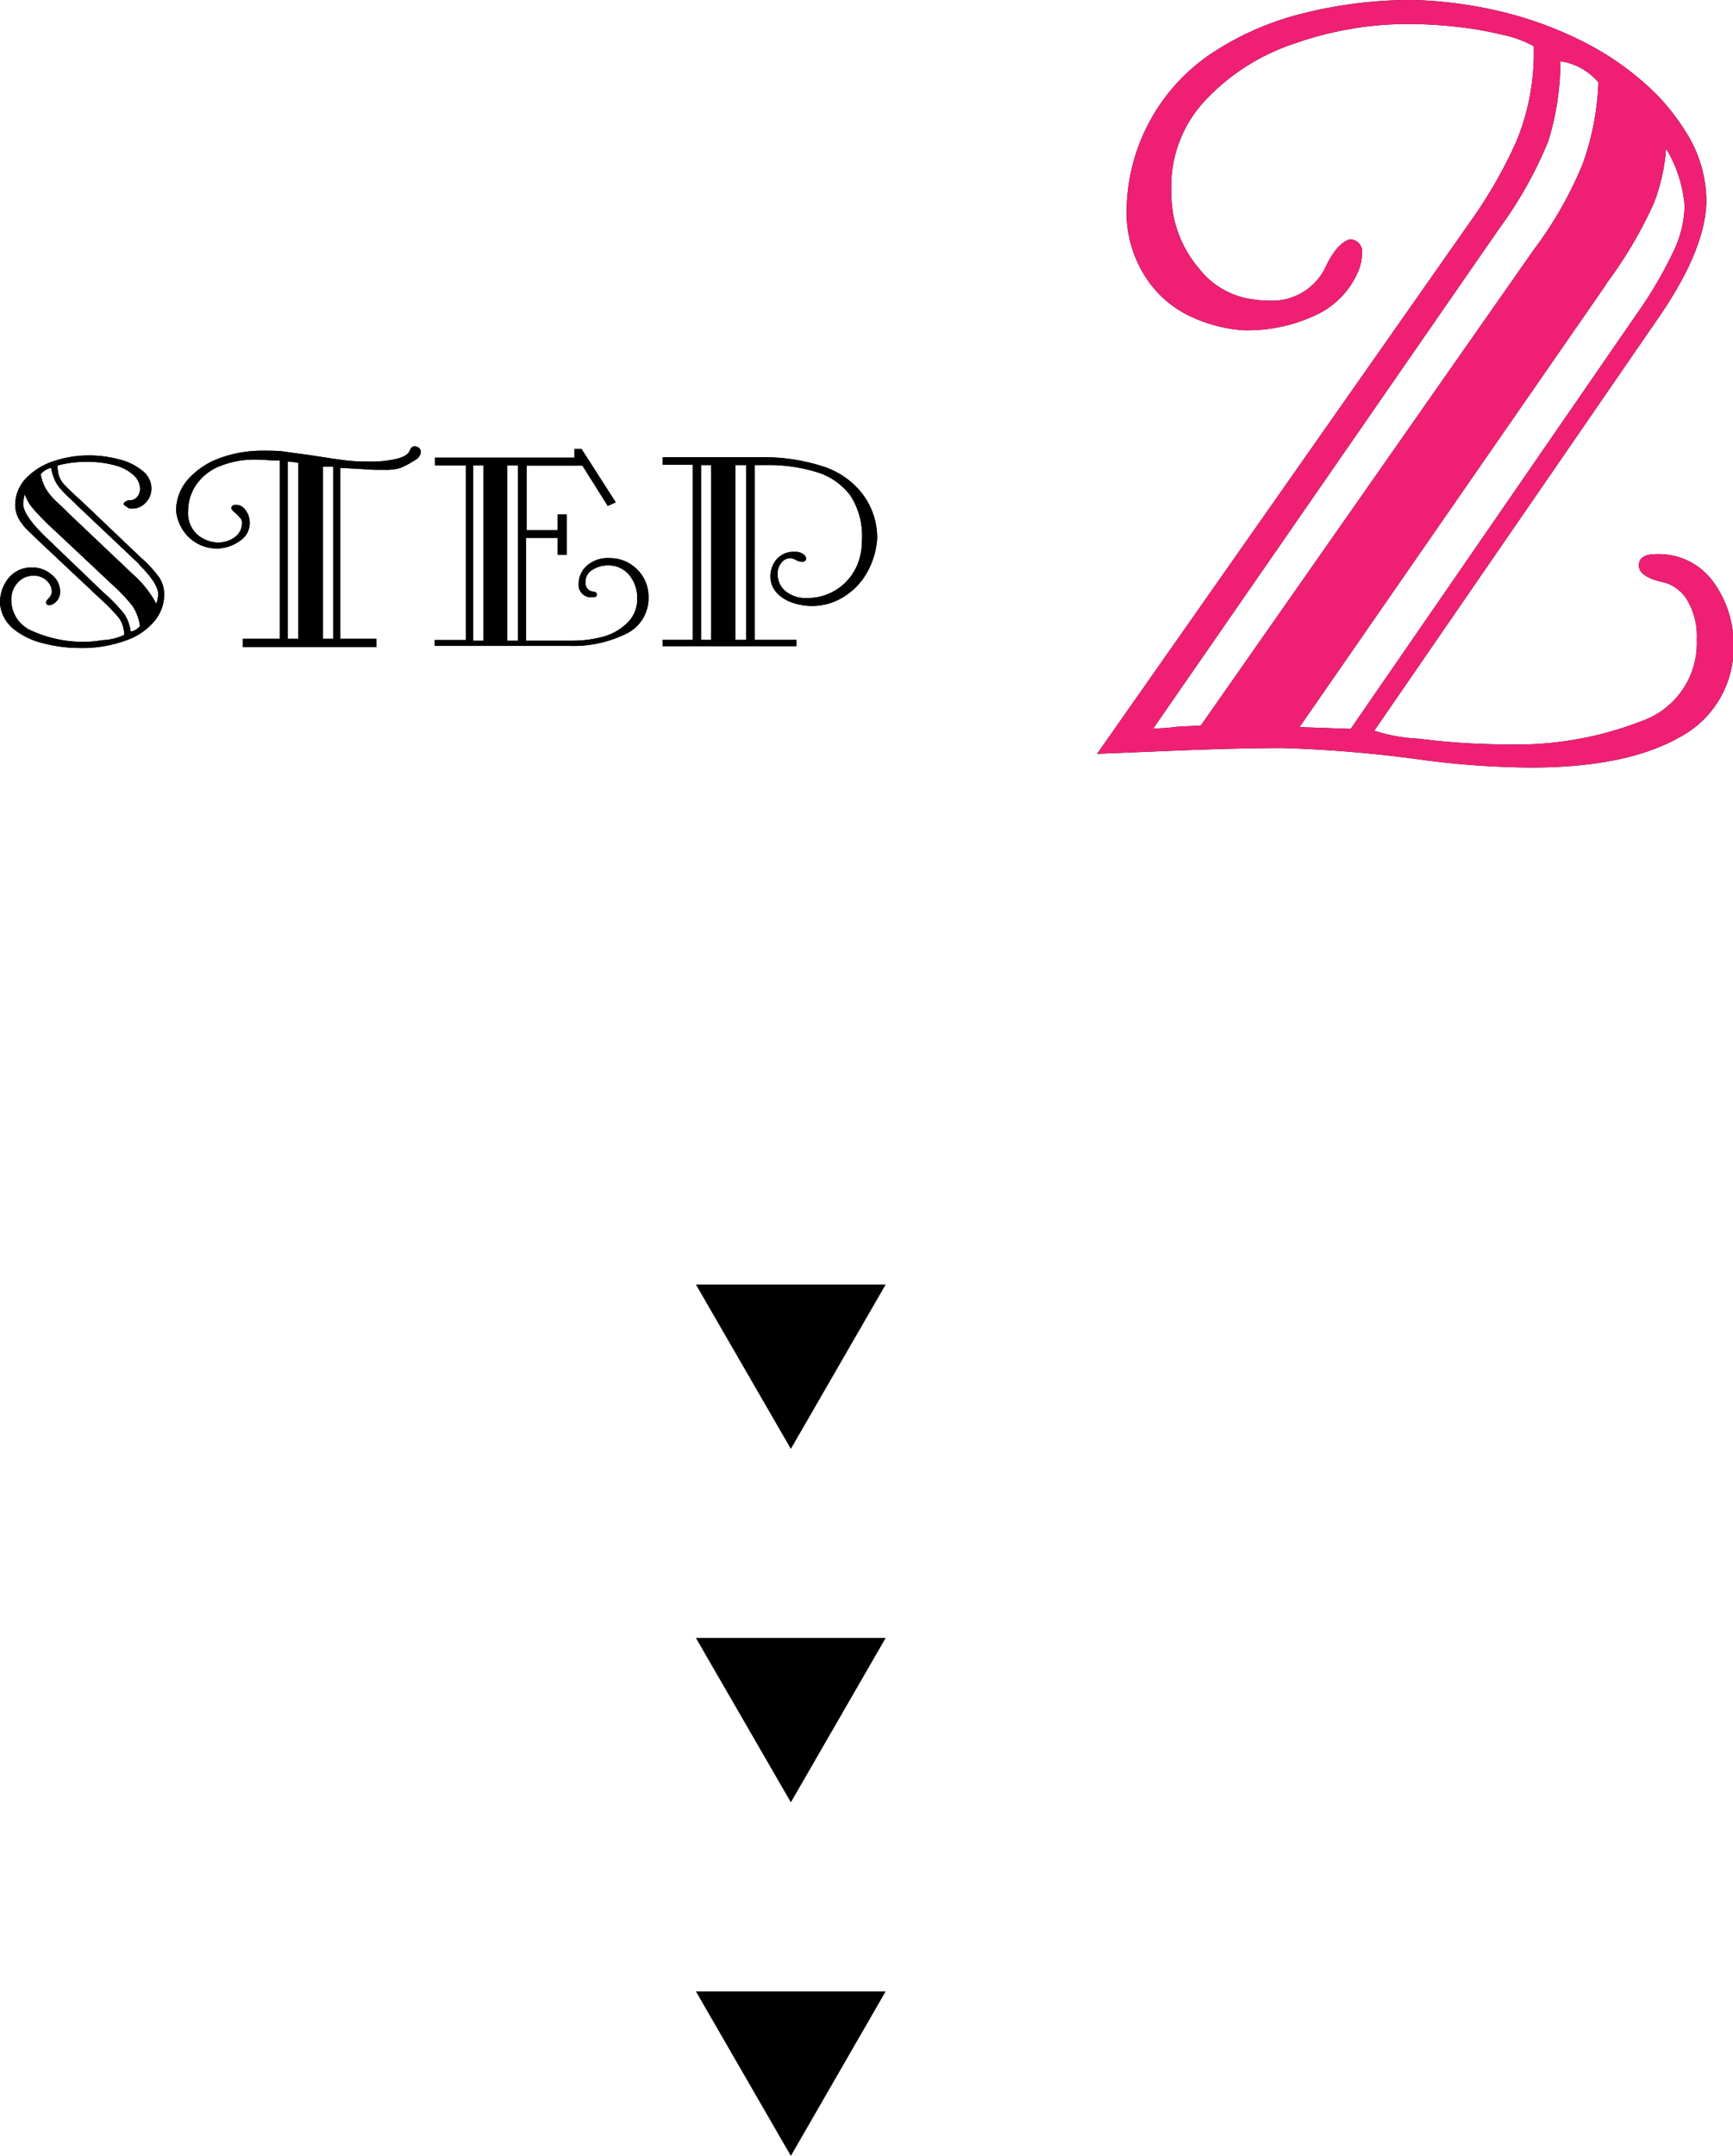 <svg xmlns="http://www.w3.org/2000/svg" viewBox="0 0 124.29 154.51"><defs><style>.cls-1{fill:#ef2074;}</style></defs><g id="レイヤー_2" data-name="レイヤー 2"><g id="レイヤー_1-2" data-name="レイヤー 1"><path d="M5.92,46c.21,0,.7,0,1.44-.12a4,4,0,0,0,1.55-.38,2.21,2.21,0,0,0-.36-1.19A13,13,0,0,0,7.2,42.92l-4.26-4-.78-.75a4.23,4.23,0,0,1-.77-.91,2.21,2.21,0,0,1-.3-1,2.8,2.8,0,0,1,.79-2,4.86,4.86,0,0,1,2-1.22,7.91,7.91,0,0,1,2.42-.4,8.36,8.36,0,0,1,2.23.28,4.08,4.08,0,0,1,1.67.81A1.61,1.61,0,0,1,10.86,35a1.45,1.45,0,0,1-.39,1,1.29,1.29,0,0,1-1,.45s-.06,0-.17,0A1.15,1.15,0,0,1,9,36.25c-.08,0-.13-.09-.13-.15s.16-.25.48-.25a.63.63,0,0,0,.47-.22.89.89,0,0,0,.22-.67,1.36,1.36,0,0,0-.46-.91,3.17,3.17,0,0,0-1.3-.69,7.42,7.42,0,0,0-2.1-.26,7.57,7.57,0,0,0-1.41.12c-.43.08-.64.13-.64.17a2.25,2.25,0,0,0,.14.83,2.23,2.23,0,0,0,.5.68c.23.23.6.59,1.13,1.06l4.2,4a8.45,8.45,0,0,1,1.33,1.44,2.36,2.36,0,0,1,.35,1.18,3.06,3.06,0,0,1-.68,1.91,4.63,4.63,0,0,1-2.07,1.41,9.15,9.15,0,0,1-3.33.54,10.36,10.36,0,0,1-2.57-.33A5.45,5.45,0,0,1,1,45.1a2.63,2.63,0,0,1-1-1.84,2.8,2.8,0,0,1,.62-1.84,2.12,2.12,0,0,1,1.71-.75,2.08,2.08,0,0,1,1.38.52,1.54,1.54,0,0,1,.6,1.17,1,1,0,0,1-.5.93.57.57,0,0,1-.28.08c-.14,0-.22-.06-.22-.19s.07-.17.21-.34a.76.76,0,0,0,.2-.4,1.14,1.14,0,0,0-.35-.81,1.34,1.34,0,0,0-1-.37,1.47,1.47,0,0,0-1.1.5A1.75,1.75,0,0,0,.81,43a2.4,2.4,0,0,0,1.52,2.23A8.93,8.93,0,0,0,5.92,46ZM1.77,35.43a3.68,3.68,0,0,0-.11.67c0,.56.55,1.36,1.65,2.42l4.12,3.95A12.19,12.19,0,0,1,8.91,44a2.92,2.92,0,0,1,.46,1.27,1.09,1.09,0,0,0,.67-.41,3.55,3.55,0,0,0-.55-1.45A13.09,13.09,0,0,0,8,41.85L3.9,38c-.4-.36-.78-.73-1.13-1.11a6.25,6.25,0,0,1-.7-.84A6.36,6.36,0,0,1,1.77,35.43Zm8.21,5-4.44-4.2s-.22-.22-.56-.54-.57-.57-.72-.75a2.42,2.42,0,0,1-.35-.58,3.32,3.32,0,0,1-.24-.83,1.39,1.39,0,0,0-.75.45,3.45,3.45,0,0,0,.27.87,4,4,0,0,0,.38.59,7.38,7.38,0,0,0,.64.66c.28.26.5.47.66.64l4.6,4.36a7.73,7.73,0,0,1,1.74,2.17,2.62,2.62,0,0,0,.14-.68C11.35,42.09,10.89,41.37,10,40.48Z"/><path d="M24.4,33.53V45.78H27v.59H17.42v-.59h2.65V33c-.73,0-1.27-.06-1.63-.06a6.6,6.6,0,0,0-2.82.53A3.7,3.7,0,0,0,14,34.85a3.37,3.37,0,0,0-.51,1.78,2.06,2.06,0,0,0,.65,1.67,2.33,2.33,0,0,0,1.44.58,2,2,0,0,0,1.27-.39,1.21,1.21,0,0,0,.5-1,.55.55,0,0,0-.06-.29,3.33,3.33,0,0,0-.38-.41c-.21-.16-.32-.29-.32-.39s.11-.22.32-.22a.83.83,0,0,1,.72.41,1.53,1.53,0,0,1-.45,2.19,2.85,2.85,0,0,1-1.74.53,2.9,2.9,0,0,1-2-.91,3.09,3.09,0,0,1-.81-1.79,3.38,3.38,0,0,1,.86-2.26,5.55,5.55,0,0,1,2.28-1.52,8.87,8.87,0,0,1,3.09-.53c.58,0,1.13,0,1.63.08s1.26.16,2.27.32,1.57.24,2.07.3,1,.08,1.55.08a8,8,0,0,0,2.16-.22c.45-.13.73-.3.83-.53s.18-.34.37-.34.44.13.44.39-.19.5-.59.7a5.31,5.31,0,0,1-.91.47,3.73,3.73,0,0,1-1.15.12l-.29,0h-.38Zm-3-.37-.76-.09V45.78h.76Zm2.5.28-.74,0V45.78h.74Z"/><path d="M37.73,38.55v7.37h3.35a8.63,8.63,0,0,0,2.15-.28,4,4,0,0,0,1.76-1,2.34,2.34,0,0,0,.71-1.76,2.56,2.56,0,0,0-.57-1.67,1.94,1.94,0,0,0-1.56-.69,2.07,2.07,0,0,0-1.07.31,1,1,0,0,0-.51.9.61.61,0,0,0,.54.67c.19,0,.28.11.28.23s-.1.17-.31.17a.88.88,0,0,1-1-.93,1.77,1.77,0,0,1,.59-1.33A2.29,2.29,0,0,1,43.73,40a2.71,2.71,0,0,1,1.41.38,2.8,2.8,0,0,1,1,1,2.75,2.75,0,0,1,.37,1.41,2.82,2.82,0,0,1-1.64,2.65,8.58,8.58,0,0,1-4,.85h-9.7v-.42h2.24V33.36H31.2V32.8h10v-.62h.51L44.16,36l-.57.26-1.82-2.89h-4V38H40V36.87h.64v2.89H40V38.55Zm-3.8,7.37h.75V33.36h-.75Zm2.44,0h.78V33.36h-.78Z"/><path d="M62.91,38.63a5.77,5.77,0,0,1-.75,2.44,4.78,4.78,0,0,1-1.66,1.71,4.27,4.27,0,0,1-3.73.39,2.64,2.64,0,0,1-1.11-.74,1.67,1.67,0,0,1-.4-1.11,1.85,1.85,0,0,1,.45-1.25A1.6,1.6,0,0,1,57,39.55a.94.94,0,0,1,.67.21.4.4,0,0,1,.14.27c0,.14-.09.21-.25.23a1,1,0,0,1-.49-.13,1.1,1.1,0,0,0-.35-.13.83.83,0,0,0-.69.34,1.23,1.23,0,0,0-.26.81,1.6,1.6,0,0,0,.54,1.2,2.31,2.31,0,0,0,1.62.51,3.79,3.79,0,0,0,1.43-.28,3.71,3.71,0,0,0,1.26-.82,4,4,0,0,0,.88-1.31,4.59,4.59,0,0,0,.32-1.73A5.34,5.34,0,0,0,61,35.53a4.72,4.72,0,0,0-2.41-1.69,11.78,11.78,0,0,0-3.69-.51h-.78V45.86h3v.45H47.52v-.45h2.17V33.31H47.52v-.54h7a13.84,13.84,0,0,1,4.48.65,5.78,5.78,0,0,1,2.87,2A5.21,5.21,0,0,1,62.91,38.63ZM50.28,45.86H51V33.33h-.72Zm2.46,0h.78V33.33h-.78Z"/><path d="M5.92,46c.21,0,.7,0,1.44-.12a4,4,0,0,0,1.55-.38,2.21,2.21,0,0,0-.36-1.19A13,13,0,0,0,7.2,42.92l-4.26-4-.78-.75a4.23,4.23,0,0,1-.77-.91,2.21,2.21,0,0,1-.3-1,2.8,2.8,0,0,1,.79-2,4.86,4.86,0,0,1,2-1.22,7.91,7.91,0,0,1,2.42-.4,8.36,8.36,0,0,1,2.23.28,4.08,4.08,0,0,1,1.67.81A1.61,1.61,0,0,1,10.86,35a1.45,1.45,0,0,1-.39,1,1.29,1.29,0,0,1-1,.45s-.06,0-.17,0A1.15,1.15,0,0,1,9,36.25c-.08,0-.13-.09-.13-.15s.16-.25.48-.25a.63.63,0,0,0,.47-.22.89.89,0,0,0,.22-.67,1.36,1.36,0,0,0-.46-.91,3.17,3.17,0,0,0-1.3-.69,7.42,7.42,0,0,0-2.1-.26,7.57,7.57,0,0,0-1.41.12c-.43.08-.64.13-.64.17a2.25,2.25,0,0,0,.14.83,2.23,2.23,0,0,0,.5.68c.23.23.6.59,1.13,1.06l4.2,4a8.45,8.45,0,0,1,1.33,1.44,2.36,2.36,0,0,1,.35,1.18,3.06,3.06,0,0,1-.68,1.91,4.63,4.63,0,0,1-2.07,1.41,9.15,9.15,0,0,1-3.33.54,10.36,10.36,0,0,1-2.57-.33A5.45,5.45,0,0,1,1,45.1a2.63,2.63,0,0,1-1-1.84,2.8,2.8,0,0,1,.62-1.84,2.12,2.12,0,0,1,1.71-.75,2.08,2.08,0,0,1,1.38.52,1.54,1.54,0,0,1,.6,1.17,1,1,0,0,1-.5.93.57.57,0,0,1-.28.08c-.14,0-.22-.06-.22-.19s.07-.17.21-.34a.76.76,0,0,0,.2-.4,1.14,1.14,0,0,0-.35-.81,1.34,1.34,0,0,0-1-.37,1.47,1.47,0,0,0-1.1.5A1.75,1.75,0,0,0,.81,43a2.4,2.4,0,0,0,1.52,2.23A8.93,8.93,0,0,0,5.92,46ZM1.77,35.43a3.68,3.68,0,0,0-.11.67c0,.56.55,1.36,1.65,2.42l4.12,3.95A12.19,12.19,0,0,1,8.91,44a2.92,2.92,0,0,1,.46,1.27,1.09,1.09,0,0,0,.67-.41,3.55,3.55,0,0,0-.55-1.45A13.09,13.09,0,0,0,8,41.85L3.9,38c-.4-.36-.78-.73-1.13-1.11a6.25,6.25,0,0,1-.7-.84A6.36,6.36,0,0,1,1.77,35.43Zm8.21,5-4.44-4.2s-.22-.22-.56-.54-.57-.57-.72-.75a2.42,2.42,0,0,1-.35-.58,3.32,3.32,0,0,1-.24-.83,1.39,1.39,0,0,0-.75.45,3.45,3.45,0,0,0,.27.87,4,4,0,0,0,.38.59,7.38,7.38,0,0,0,.64.66c.28.26.5.47.66.64l4.6,4.36a7.73,7.73,0,0,1,1.74,2.17,2.62,2.62,0,0,0,.14-.68C11.35,42.09,10.89,41.37,10,40.48Z"/><path d="M24.4,33.53V45.78H27v.59H17.42v-.59h2.65V33c-.73,0-1.27-.06-1.63-.06a6.6,6.6,0,0,0-2.82.53A3.7,3.7,0,0,0,14,34.85a3.37,3.37,0,0,0-.51,1.78,2.06,2.06,0,0,0,.65,1.67,2.33,2.33,0,0,0,1.44.58,2,2,0,0,0,1.27-.39,1.21,1.21,0,0,0,.5-1,.55.55,0,0,0-.06-.29,3.33,3.33,0,0,0-.38-.41c-.21-.16-.32-.29-.32-.39s.11-.22.32-.22a.83.83,0,0,1,.72.41,1.53,1.53,0,0,1-.45,2.19,2.85,2.85,0,0,1-1.74.53,2.9,2.9,0,0,1-2-.91,3.09,3.09,0,0,1-.81-1.79,3.38,3.38,0,0,1,.86-2.26,5.55,5.55,0,0,1,2.28-1.52,8.87,8.87,0,0,1,3.09-.53c.58,0,1.13,0,1.63.08s1.26.16,2.27.32,1.57.24,2.07.3,1,.08,1.55.08a8,8,0,0,0,2.16-.22c.45-.13.73-.3.83-.53s.18-.34.37-.34.44.13.44.39-.19.5-.59.7a5.31,5.31,0,0,1-.91.47,3.73,3.73,0,0,1-1.15.12l-.29,0h-.38Zm-3-.37-.76-.09V45.78h.76Zm2.5.28-.74,0V45.78h.74Z"/><path d="M37.73,38.55v7.37h3.35a8.63,8.63,0,0,0,2.15-.28,4,4,0,0,0,1.76-1,2.34,2.34,0,0,0,.71-1.76,2.56,2.56,0,0,0-.57-1.67,1.94,1.94,0,0,0-1.56-.69,2.07,2.07,0,0,0-1.07.31,1,1,0,0,0-.51.9.61.61,0,0,0,.54.67c.19,0,.28.11.28.23s-.1.17-.31.17a.88.88,0,0,1-1-.93,1.77,1.77,0,0,1,.59-1.33A2.29,2.29,0,0,1,43.73,40a2.71,2.71,0,0,1,1.41.38,2.8,2.8,0,0,1,1,1,2.75,2.75,0,0,1,.37,1.41,2.82,2.82,0,0,1-1.64,2.65,8.58,8.58,0,0,1-4,.85h-9.7v-.42h2.24V33.36H31.2V32.8h10v-.62h.51L44.16,36l-.57.26-1.82-2.89h-4V38H40V36.87h.64v2.89H40V38.55Zm-3.8,7.37h.75V33.36h-.75Zm2.44,0h.78V33.36h-.78Z"/><path d="M62.91,38.63a5.77,5.77,0,0,1-.75,2.44,4.78,4.78,0,0,1-1.66,1.71,4.27,4.27,0,0,1-3.73.39,2.64,2.64,0,0,1-1.11-.74,1.67,1.67,0,0,1-.4-1.11,1.85,1.85,0,0,1,.45-1.25A1.6,1.6,0,0,1,57,39.55a.94.94,0,0,1,.67.21.4.4,0,0,1,.14.27c0,.14-.09.21-.25.23a1,1,0,0,1-.49-.13,1.1,1.1,0,0,0-.35-.13.83.83,0,0,0-.69.34,1.23,1.23,0,0,0-.26.81,1.6,1.6,0,0,0,.54,1.2,2.31,2.31,0,0,0,1.62.51,3.79,3.79,0,0,0,1.43-.28,3.71,3.71,0,0,0,1.26-.82,4,4,0,0,0,.88-1.31,4.59,4.59,0,0,0,.32-1.73A5.34,5.34,0,0,0,61,35.53a4.72,4.72,0,0,0-2.41-1.69,11.78,11.78,0,0,0-3.69-.51h-.78V45.86h3v.45H47.52v-.45h2.17V33.31H47.52v-.54h7a13.84,13.84,0,0,1,4.48.65,5.78,5.78,0,0,1,2.87,2A5.21,5.21,0,0,1,62.91,38.63ZM50.28,45.86H51V33.33h-.72Zm2.46,0h.78V33.33h-.78Z"/><path d="M118.83,22.94,98.56,52.37a12.29,12.29,0,0,0,3.19.57,50.07,50.07,0,0,0,6.33.41,24.66,24.66,0,0,0,9.68-1.68,5.9,5.9,0,0,0,3.93-5.83A5,5,0,0,0,121,43a2.77,2.77,0,0,0-1.7-1.27c-1.17-.25-1.76-.66-1.76-1.2s.4-.81,1.2-.81a4.81,4.81,0,0,1,4.15,2,7.6,7.6,0,0,1,1.44,4.52,7.27,7.27,0,0,1-3.93,6.63c-2.55,1.43-6.1,2.14-10.62,2.14a62.32,62.32,0,0,1-7.54-.52A93.51,93.51,0,0,0,92,53.61c-2.13,0-5,.07-8.52.22l-4.87.2h.07l27.09-38.6A32.86,32.86,0,0,0,108.81,10,16.67,16.67,0,0,0,110,3.31a8,8,0,0,0-2.21-.81,25.05,25.05,0,0,0-3.33-.58,32.27,32.27,0,0,0-3.53-.2,24.49,24.49,0,0,0-8,1.37,15.4,15.4,0,0,0-6.45,4.06A9,9,0,0,0,84,13.48c0,.39,0,1,.13,1.82A8.28,8.28,0,0,0,86,19.25a5.81,5.81,0,0,0,3.57,2.16l.51.08a6.68,6.68,0,0,0,.82.05,4.24,4.24,0,0,0,4.26-2.6c.52-1,1.07-1.63,1.66-1.79a.89.89,0,0,1,.87,1,3.83,3.83,0,0,1-.19,1.07,6.07,6.07,0,0,1-3,3.3,11.57,11.57,0,0,1-5.34,1.15,10.77,10.77,0,0,1-3.92-1.06,7.73,7.73,0,0,1-3-2.63,8.6,8.6,0,0,1-1.43-4.24A13.73,13.73,0,0,1,86.93,3.8,21,21,0,0,1,93.53.94,31.81,31.81,0,0,1,101.36,0a30.68,30.68,0,0,1,6.54.89A27,27,0,0,1,113.57,3a20.6,20.6,0,0,1,4.34,2.93,15.1,15.1,0,0,1,2.87,3.33,9.33,9.33,0,0,1,1.6,5.06Q122.38,17.85,118.83,22.94Zm-11.3-6.57L82.71,52.21c.13,0,.72,0,1.78-.13L86.12,52,110,17.9a27.81,27.81,0,0,0,3.51-6.15,19.55,19.55,0,0,0,1.13-5.84,4.36,4.36,0,0,0-2.73-1.52,19.36,19.36,0,0,1-.87,5.73A29.26,29.26,0,0,1,107.53,16.37Zm7.67,4-22,31.74,3.67.13,20.6-29.86a30.08,30.08,0,0,0,2.58-4.42,7.88,7.88,0,0,0,.77-3.18,9.33,9.33,0,0,0-1.33-4.13,13.59,13.59,0,0,1-.88,3.92A31,31,0,0,1,115.2,20.34Z"/><path class="cls-1" d="M118.83,22.94,98.56,52.37a12.29,12.29,0,0,0,3.19.57,50.07,50.07,0,0,0,6.33.41,24.66,24.66,0,0,0,9.68-1.68,5.9,5.9,0,0,0,3.93-5.83A5,5,0,0,0,121,43a2.77,2.77,0,0,0-1.7-1.27c-1.17-.25-1.76-.66-1.76-1.2s.4-.81,1.2-.81a4.81,4.81,0,0,1,4.15,2,7.6,7.6,0,0,1,1.44,4.52,7.27,7.27,0,0,1-3.93,6.63c-2.55,1.43-6.1,2.14-10.62,2.14a62.32,62.32,0,0,1-7.54-.52A93.51,93.51,0,0,0,92,53.61c-2.13,0-5,.07-8.52.22l-4.87.2h.07l27.09-38.6A32.86,32.86,0,0,0,108.81,10,16.67,16.67,0,0,0,110,3.31a8,8,0,0,0-2.21-.81,25.05,25.05,0,0,0-3.33-.58,32.27,32.27,0,0,0-3.53-.2,24.49,24.49,0,0,0-8,1.37,15.4,15.4,0,0,0-6.45,4.06A9,9,0,0,0,84,13.48c0,.39,0,1,.13,1.82A8.28,8.28,0,0,0,86,19.25a5.81,5.81,0,0,0,3.57,2.16l.51.08a6.68,6.68,0,0,0,.82.05,4.24,4.24,0,0,0,4.26-2.6c.52-1,1.07-1.63,1.66-1.79a.89.89,0,0,1,.87,1,3.83,3.83,0,0,1-.19,1.07,6.07,6.07,0,0,1-3,3.3,11.57,11.57,0,0,1-5.34,1.15,10.77,10.77,0,0,1-3.92-1.06,7.73,7.73,0,0,1-3-2.63,8.6,8.6,0,0,1-1.43-4.24A13.73,13.73,0,0,1,86.93,3.8,21,21,0,0,1,93.53.94,31.81,31.81,0,0,1,101.36,0a30.68,30.68,0,0,1,6.54.89A27,27,0,0,1,113.57,3a20.6,20.6,0,0,1,4.34,2.93,15.1,15.1,0,0,1,2.87,3.33,9.33,9.33,0,0,1,1.6,5.06Q122.38,17.85,118.83,22.94Zm-11.3-6.57L82.71,52.21c.13,0,.72,0,1.78-.13L86.12,52,110,17.9a27.81,27.81,0,0,0,3.51-6.15,19.55,19.55,0,0,0,1.13-5.84,4.36,4.36,0,0,0-2.73-1.52,19.36,19.36,0,0,1-.87,5.73A29.26,29.26,0,0,1,107.53,16.37Zm7.67,4-22,31.74,3.67.13,20.6-29.86a30.08,30.08,0,0,0,2.58-4.42,7.88,7.88,0,0,0,.77-3.18,9.33,9.33,0,0,0-1.33-4.13,13.59,13.59,0,0,1-.88,3.92A31,31,0,0,1,115.2,20.34Z"/><path d="M49.91,92.06H63.52l-6.8,11.78Z"/><path d="M49.91,117.39H63.52l-6.8,11.78Z"/><path d="M49.91,142.72H63.52l-6.8,11.79Z"/></g></g></svg>